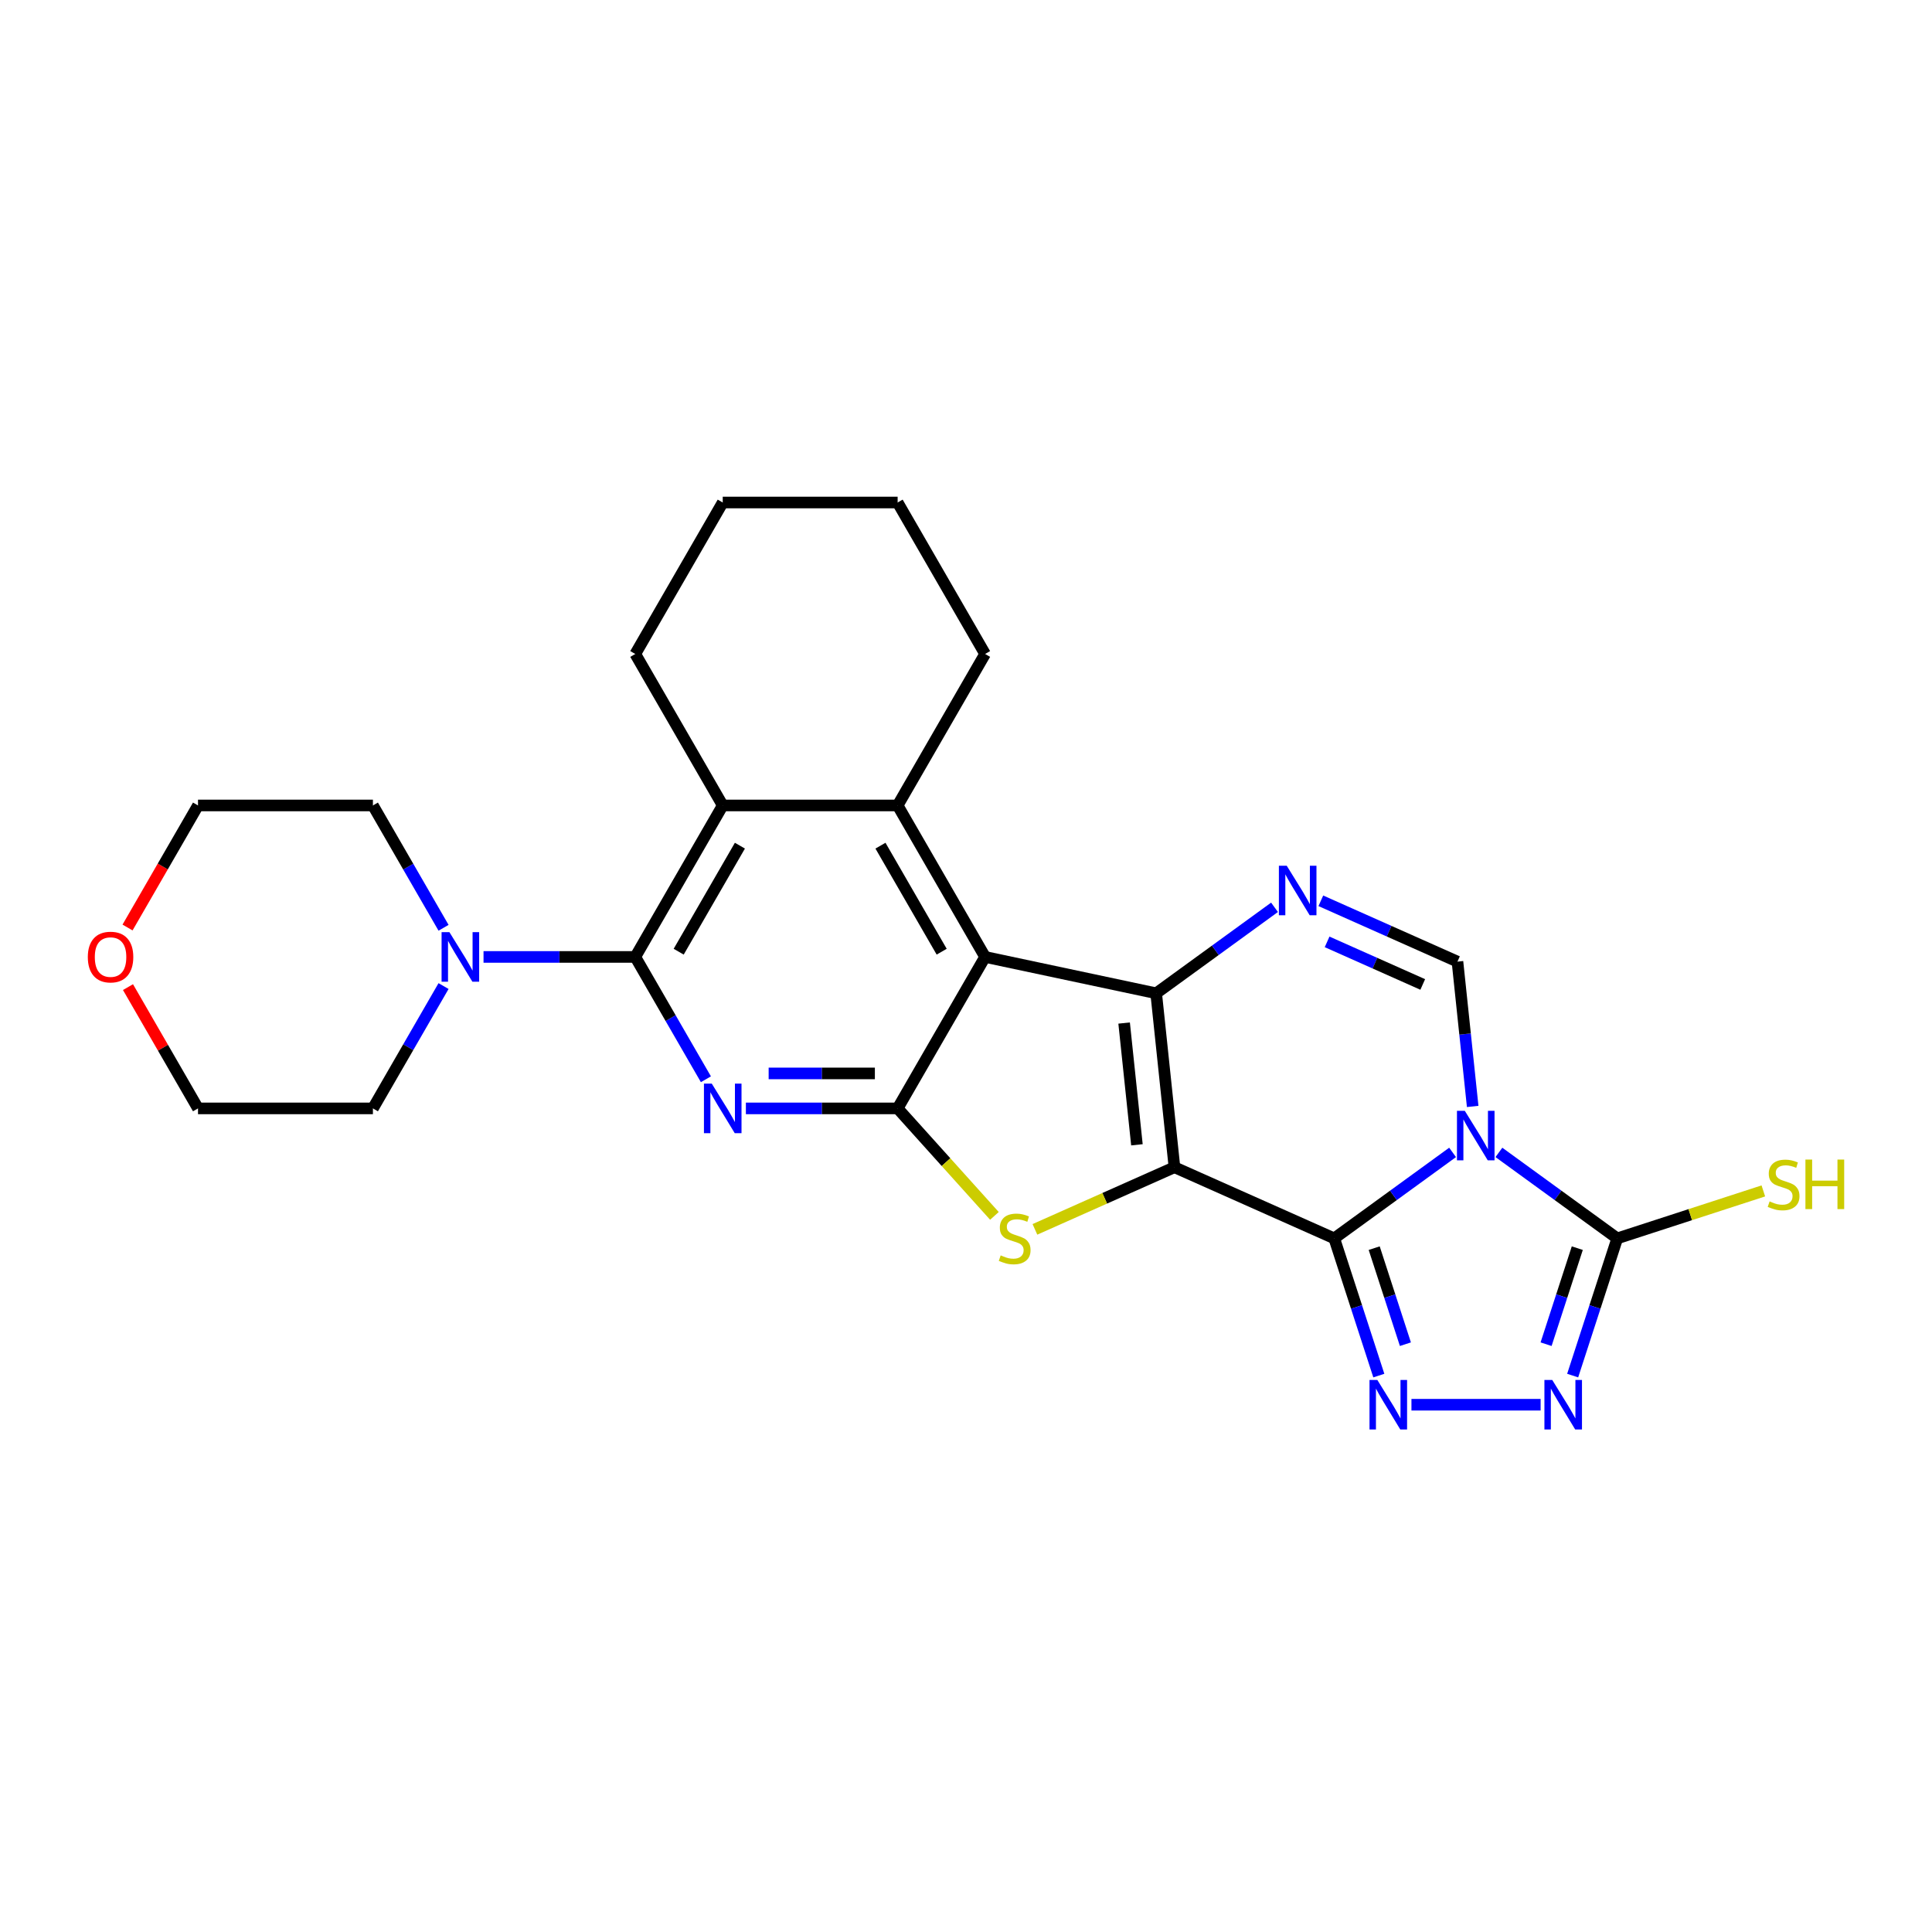 <?xml version='1.0' encoding='iso-8859-1'?>
<svg version='1.1' baseProfile='full'
              xmlns='http://www.w3.org/2000/svg'
                      xmlns:rdkit='http://www.rdkit.org/xml'
                      xmlns:xlink='http://www.w3.org/1999/xlink'
                  xml:space='preserve'
width='1000px' height='1000px' viewBox='0 0 1000 1000'>
<!-- END OF HEADER -->
<rect style='opacity:1.0;fill:#FFFFFF;stroke:none' width='1000' height='1000' x='0' y='0'> </rect>
<path class='bond-0' d='M 607.897,604.162 L 690.602,640.984' style='fill:none;fill-rule:evenodd;stroke:#000000;stroke-width:6px;stroke-linecap:butt;stroke-linejoin:miter;stroke-opacity:1' />
<path class='bond-2' d='M 607.897,604.162 L 598.434,514.126' style='fill:none;fill-rule:evenodd;stroke:#000000;stroke-width:6px;stroke-linecap:butt;stroke-linejoin:miter;stroke-opacity:1' />
<path class='bond-2' d='M 588.471,592.549 L 581.846,529.524' style='fill:none;fill-rule:evenodd;stroke:#000000;stroke-width:6px;stroke-linecap:butt;stroke-linejoin:miter;stroke-opacity:1' />
<path class='bond-5' d='M 607.897,604.162 L 571.787,620.239' style='fill:none;fill-rule:evenodd;stroke:#000000;stroke-width:6px;stroke-linecap:butt;stroke-linejoin:miter;stroke-opacity:1' />
<path class='bond-5' d='M 571.787,620.239 L 535.676,636.317' style='fill:none;fill-rule:evenodd;stroke:#CCCC00;stroke-width:6px;stroke-linecap:butt;stroke-linejoin:miter;stroke-opacity:1' />
<path class='bond-1' d='M 690.602,640.984 L 721.229,618.732' style='fill:none;fill-rule:evenodd;stroke:#000000;stroke-width:6px;stroke-linecap:butt;stroke-linejoin:miter;stroke-opacity:1' />
<path class='bond-1' d='M 721.229,618.732 L 751.857,596.48' style='fill:none;fill-rule:evenodd;stroke:#0000FF;stroke-width:6px;stroke-linecap:butt;stroke-linejoin:miter;stroke-opacity:1' />
<path class='bond-7' d='M 690.602,640.984 L 702.139,676.493' style='fill:none;fill-rule:evenodd;stroke:#000000;stroke-width:6px;stroke-linecap:butt;stroke-linejoin:miter;stroke-opacity:1' />
<path class='bond-7' d='M 702.139,676.493 L 713.677,712.002' style='fill:none;fill-rule:evenodd;stroke:#0000FF;stroke-width:6px;stroke-linecap:butt;stroke-linejoin:miter;stroke-opacity:1' />
<path class='bond-7' d='M 711.283,646.042 L 719.36,670.898' style='fill:none;fill-rule:evenodd;stroke:#000000;stroke-width:6px;stroke-linecap:butt;stroke-linejoin:miter;stroke-opacity:1' />
<path class='bond-7' d='M 719.36,670.898 L 727.436,695.754' style='fill:none;fill-rule:evenodd;stroke:#0000FF;stroke-width:6px;stroke-linecap:butt;stroke-linejoin:miter;stroke-opacity:1' />
<path class='bond-10' d='M 775.83,596.48 L 806.457,618.732' style='fill:none;fill-rule:evenodd;stroke:#0000FF;stroke-width:6px;stroke-linecap:butt;stroke-linejoin:miter;stroke-opacity:1' />
<path class='bond-10' d='M 806.457,618.732 L 837.085,640.984' style='fill:none;fill-rule:evenodd;stroke:#000000;stroke-width:6px;stroke-linecap:butt;stroke-linejoin:miter;stroke-opacity:1' />
<path class='bond-27' d='M 762.258,572.689 L 758.319,535.212' style='fill:none;fill-rule:evenodd;stroke:#0000FF;stroke-width:6px;stroke-linecap:butt;stroke-linejoin:miter;stroke-opacity:1' />
<path class='bond-27' d='M 758.319,535.212 L 754.38,497.736' style='fill:none;fill-rule:evenodd;stroke:#000000;stroke-width:6px;stroke-linecap:butt;stroke-linejoin:miter;stroke-opacity:1' />
<path class='bond-3' d='M 598.434,514.126 L 509.881,495.304' style='fill:none;fill-rule:evenodd;stroke:#000000;stroke-width:6px;stroke-linecap:butt;stroke-linejoin:miter;stroke-opacity:1' />
<path class='bond-8' d='M 598.434,514.126 L 629.062,491.874' style='fill:none;fill-rule:evenodd;stroke:#000000;stroke-width:6px;stroke-linecap:butt;stroke-linejoin:miter;stroke-opacity:1' />
<path class='bond-8' d='M 629.062,491.874 L 659.689,469.622' style='fill:none;fill-rule:evenodd;stroke:#0000FF;stroke-width:6px;stroke-linecap:butt;stroke-linejoin:miter;stroke-opacity:1' />
<path class='bond-13' d='M 509.881,495.304 L 464.615,416.901' style='fill:none;fill-rule:evenodd;stroke:#000000;stroke-width:6px;stroke-linecap:butt;stroke-linejoin:miter;stroke-opacity:1' />
<path class='bond-13' d='M 487.411,492.596 L 455.725,437.715' style='fill:none;fill-rule:evenodd;stroke:#000000;stroke-width:6px;stroke-linecap:butt;stroke-linejoin:miter;stroke-opacity:1' />
<path class='bond-26' d='M 509.881,495.304 L 464.615,573.706' style='fill:none;fill-rule:evenodd;stroke:#000000;stroke-width:6px;stroke-linecap:butt;stroke-linejoin:miter;stroke-opacity:1' />
<path class='bond-4' d='M 464.615,573.706 L 489.662,601.524' style='fill:none;fill-rule:evenodd;stroke:#000000;stroke-width:6px;stroke-linecap:butt;stroke-linejoin:miter;stroke-opacity:1' />
<path class='bond-4' d='M 489.662,601.524 L 514.709,629.341' style='fill:none;fill-rule:evenodd;stroke:#CCCC00;stroke-width:6px;stroke-linecap:butt;stroke-linejoin:miter;stroke-opacity:1' />
<path class='bond-6' d='M 464.615,573.706 L 425.343,573.706' style='fill:none;fill-rule:evenodd;stroke:#000000;stroke-width:6px;stroke-linecap:butt;stroke-linejoin:miter;stroke-opacity:1' />
<path class='bond-6' d='M 425.343,573.706 L 386.07,573.706' style='fill:none;fill-rule:evenodd;stroke:#0000FF;stroke-width:6px;stroke-linecap:butt;stroke-linejoin:miter;stroke-opacity:1' />
<path class='bond-6' d='M 452.833,555.6 L 425.343,555.6' style='fill:none;fill-rule:evenodd;stroke:#000000;stroke-width:6px;stroke-linecap:butt;stroke-linejoin:miter;stroke-opacity:1' />
<path class='bond-6' d='M 425.343,555.6 L 397.852,555.6' style='fill:none;fill-rule:evenodd;stroke:#0000FF;stroke-width:6px;stroke-linecap:butt;stroke-linejoin:miter;stroke-opacity:1' />
<path class='bond-9' d='M 365.376,558.624 L 347.097,526.964' style='fill:none;fill-rule:evenodd;stroke:#0000FF;stroke-width:6px;stroke-linecap:butt;stroke-linejoin:miter;stroke-opacity:1' />
<path class='bond-9' d='M 347.097,526.964 L 328.818,495.304' style='fill:none;fill-rule:evenodd;stroke:#000000;stroke-width:6px;stroke-linecap:butt;stroke-linejoin:miter;stroke-opacity:1' />
<path class='bond-12' d='M 730.564,727.085 L 797.422,727.085' style='fill:none;fill-rule:evenodd;stroke:#0000FF;stroke-width:6px;stroke-linecap:butt;stroke-linejoin:miter;stroke-opacity:1' />
<path class='bond-11' d='M 683.662,466.25 L 719.021,481.993' style='fill:none;fill-rule:evenodd;stroke:#0000FF;stroke-width:6px;stroke-linecap:butt;stroke-linejoin:miter;stroke-opacity:1' />
<path class='bond-11' d='M 719.021,481.993 L 754.38,497.736' style='fill:none;fill-rule:evenodd;stroke:#000000;stroke-width:6px;stroke-linecap:butt;stroke-linejoin:miter;stroke-opacity:1' />
<path class='bond-11' d='M 686.905,487.514 L 711.657,498.534' style='fill:none;fill-rule:evenodd;stroke:#0000FF;stroke-width:6px;stroke-linecap:butt;stroke-linejoin:miter;stroke-opacity:1' />
<path class='bond-11' d='M 711.657,498.534 L 736.408,509.554' style='fill:none;fill-rule:evenodd;stroke:#000000;stroke-width:6px;stroke-linecap:butt;stroke-linejoin:miter;stroke-opacity:1' />
<path class='bond-15' d='M 328.818,495.304 L 289.545,495.304' style='fill:none;fill-rule:evenodd;stroke:#000000;stroke-width:6px;stroke-linecap:butt;stroke-linejoin:miter;stroke-opacity:1' />
<path class='bond-15' d='M 289.545,495.304 L 250.273,495.304' style='fill:none;fill-rule:evenodd;stroke:#0000FF;stroke-width:6px;stroke-linecap:butt;stroke-linejoin:miter;stroke-opacity:1' />
<path class='bond-29' d='M 328.818,495.304 L 374.084,416.901' style='fill:none;fill-rule:evenodd;stroke:#000000;stroke-width:6px;stroke-linecap:butt;stroke-linejoin:miter;stroke-opacity:1' />
<path class='bond-29' d='M 351.288,492.596 L 382.974,437.715' style='fill:none;fill-rule:evenodd;stroke:#000000;stroke-width:6px;stroke-linecap:butt;stroke-linejoin:miter;stroke-opacity:1' />
<path class='bond-16' d='M 837.085,640.984 L 874.893,628.699' style='fill:none;fill-rule:evenodd;stroke:#000000;stroke-width:6px;stroke-linecap:butt;stroke-linejoin:miter;stroke-opacity:1' />
<path class='bond-16' d='M 874.893,628.699 L 912.702,616.415' style='fill:none;fill-rule:evenodd;stroke:#CCCC00;stroke-width:6px;stroke-linecap:butt;stroke-linejoin:miter;stroke-opacity:1' />
<path class='bond-28' d='M 837.085,640.984 L 825.547,676.493' style='fill:none;fill-rule:evenodd;stroke:#000000;stroke-width:6px;stroke-linecap:butt;stroke-linejoin:miter;stroke-opacity:1' />
<path class='bond-28' d='M 825.547,676.493 L 814.01,712.002' style='fill:none;fill-rule:evenodd;stroke:#0000FF;stroke-width:6px;stroke-linecap:butt;stroke-linejoin:miter;stroke-opacity:1' />
<path class='bond-28' d='M 816.403,646.042 L 808.327,670.898' style='fill:none;fill-rule:evenodd;stroke:#000000;stroke-width:6px;stroke-linecap:butt;stroke-linejoin:miter;stroke-opacity:1' />
<path class='bond-28' d='M 808.327,670.898 L 800.251,695.754' style='fill:none;fill-rule:evenodd;stroke:#0000FF;stroke-width:6px;stroke-linecap:butt;stroke-linejoin:miter;stroke-opacity:1' />
<path class='bond-14' d='M 464.615,416.901 L 374.084,416.901' style='fill:none;fill-rule:evenodd;stroke:#000000;stroke-width:6px;stroke-linecap:butt;stroke-linejoin:miter;stroke-opacity:1' />
<path class='bond-18' d='M 464.615,416.901 L 509.881,338.499' style='fill:none;fill-rule:evenodd;stroke:#000000;stroke-width:6px;stroke-linecap:butt;stroke-linejoin:miter;stroke-opacity:1' />
<path class='bond-19' d='M 374.084,416.901 L 328.818,338.499' style='fill:none;fill-rule:evenodd;stroke:#000000;stroke-width:6px;stroke-linecap:butt;stroke-linejoin:miter;stroke-opacity:1' />
<path class='bond-20' d='M 229.579,480.221 L 211.3,448.561' style='fill:none;fill-rule:evenodd;stroke:#0000FF;stroke-width:6px;stroke-linecap:butt;stroke-linejoin:miter;stroke-opacity:1' />
<path class='bond-20' d='M 211.3,448.561 L 193.021,416.901' style='fill:none;fill-rule:evenodd;stroke:#000000;stroke-width:6px;stroke-linecap:butt;stroke-linejoin:miter;stroke-opacity:1' />
<path class='bond-21' d='M 229.579,510.386 L 211.3,542.046' style='fill:none;fill-rule:evenodd;stroke:#0000FF;stroke-width:6px;stroke-linecap:butt;stroke-linejoin:miter;stroke-opacity:1' />
<path class='bond-21' d='M 211.3,542.046 L 193.021,573.706' style='fill:none;fill-rule:evenodd;stroke:#000000;stroke-width:6px;stroke-linecap:butt;stroke-linejoin:miter;stroke-opacity:1' />
<path class='bond-17' d='M 66.015,480.076 L 84.252,448.489' style='fill:none;fill-rule:evenodd;stroke:#FF0000;stroke-width:6px;stroke-linecap:butt;stroke-linejoin:miter;stroke-opacity:1' />
<path class='bond-17' d='M 84.252,448.489 L 102.489,416.901' style='fill:none;fill-rule:evenodd;stroke:#000000;stroke-width:6px;stroke-linecap:butt;stroke-linejoin:miter;stroke-opacity:1' />
<path class='bond-31' d='M 66.245,510.929 L 84.367,542.318' style='fill:none;fill-rule:evenodd;stroke:#FF0000;stroke-width:6px;stroke-linecap:butt;stroke-linejoin:miter;stroke-opacity:1' />
<path class='bond-31' d='M 84.367,542.318 L 102.489,573.706' style='fill:none;fill-rule:evenodd;stroke:#000000;stroke-width:6px;stroke-linecap:butt;stroke-linejoin:miter;stroke-opacity:1' />
<path class='bond-24' d='M 509.881,338.499 L 464.615,260.096' style='fill:none;fill-rule:evenodd;stroke:#000000;stroke-width:6px;stroke-linecap:butt;stroke-linejoin:miter;stroke-opacity:1' />
<path class='bond-30' d='M 328.818,338.499 L 374.084,260.096' style='fill:none;fill-rule:evenodd;stroke:#000000;stroke-width:6px;stroke-linecap:butt;stroke-linejoin:miter;stroke-opacity:1' />
<path class='bond-23' d='M 193.021,416.901 L 102.489,416.901' style='fill:none;fill-rule:evenodd;stroke:#000000;stroke-width:6px;stroke-linecap:butt;stroke-linejoin:miter;stroke-opacity:1' />
<path class='bond-22' d='M 193.021,573.706 L 102.489,573.706' style='fill:none;fill-rule:evenodd;stroke:#000000;stroke-width:6px;stroke-linecap:butt;stroke-linejoin:miter;stroke-opacity:1' />
<path class='bond-25' d='M 464.615,260.096 L 374.084,260.096' style='fill:none;fill-rule:evenodd;stroke:#000000;stroke-width:6px;stroke-linecap:butt;stroke-linejoin:miter;stroke-opacity:1' />
<path  class='atom-2' d='M 758.176 574.952
L 766.577 588.532
Q 767.41 589.871, 768.75 592.298
Q 770.09 594.724, 770.162 594.869
L 770.162 574.952
L 773.566 574.952
L 773.566 600.59
L 770.054 600.59
L 761.037 585.743
Q 759.987 584.005, 758.864 582.013
Q 757.778 580.022, 757.452 579.406
L 757.452 600.59
L 754.12 600.59
L 754.12 574.952
L 758.176 574.952
' fill='#0000FF'/>
<path  class='atom-6' d='M 517.95 649.784
Q 518.24 649.892, 519.435 650.399
Q 520.63 650.906, 521.933 651.232
Q 523.273 651.522, 524.577 651.522
Q 527.003 651.522, 528.416 650.363
Q 529.828 649.168, 529.828 647.104
Q 529.828 645.692, 529.104 644.823
Q 528.416 643.954, 527.329 643.483
Q 526.243 643.012, 524.432 642.469
Q 522.151 641.781, 520.775 641.129
Q 519.435 640.477, 518.457 639.101
Q 517.516 637.725, 517.516 635.407
Q 517.516 632.185, 519.688 630.193
Q 521.897 628.201, 526.243 628.201
Q 529.212 628.201, 532.58 629.613
L 531.747 632.402
Q 528.669 631.134, 526.351 631.134
Q 523.853 631.134, 522.477 632.185
Q 521.101 633.198, 521.137 634.973
Q 521.137 636.349, 521.825 637.182
Q 522.549 638.015, 523.563 638.486
Q 524.613 638.956, 526.351 639.499
Q 528.669 640.224, 530.045 640.948
Q 531.421 641.672, 532.399 643.157
Q 533.413 644.605, 533.413 647.104
Q 533.413 650.653, 531.023 652.572
Q 528.669 654.455, 524.722 654.455
Q 522.44 654.455, 520.702 653.948
Q 519 653.478, 516.972 652.645
L 517.95 649.784
' fill='#CCCC00'/>
<path  class='atom-7' d='M 368.416 560.887
L 376.818 574.467
Q 377.651 575.807, 378.991 578.233
Q 380.33 580.659, 380.403 580.804
L 380.403 560.887
L 383.807 560.887
L 383.807 586.525
L 380.294 586.525
L 371.277 571.678
Q 370.227 569.94, 369.105 567.948
Q 368.018 565.957, 367.692 565.341
L 367.692 586.525
L 364.361 586.525
L 364.361 560.887
L 368.416 560.887
' fill='#0000FF'/>
<path  class='atom-8' d='M 712.91 714.265
L 721.312 727.845
Q 722.145 729.185, 723.484 731.611
Q 724.824 734.038, 724.897 734.182
L 724.897 714.265
L 728.301 714.265
L 728.301 739.904
L 724.788 739.904
L 715.771 725.057
Q 714.721 723.319, 713.598 721.327
Q 712.512 719.335, 712.186 718.72
L 712.186 739.904
L 708.855 739.904
L 708.855 714.265
L 712.91 714.265
' fill='#0000FF'/>
<path  class='atom-9' d='M 666.008 448.094
L 674.41 461.674
Q 675.243 463.013, 676.582 465.44
Q 677.922 467.866, 677.995 468.011
L 677.995 448.094
L 681.399 448.094
L 681.399 473.732
L 677.886 473.732
L 668.869 458.885
Q 667.819 457.147, 666.696 455.155
Q 665.61 453.164, 665.284 452.548
L 665.284 473.732
L 661.953 473.732
L 661.953 448.094
L 666.008 448.094
' fill='#0000FF'/>
<path  class='atom-13' d='M 803.442 714.265
L 811.843 727.845
Q 812.676 729.185, 814.016 731.611
Q 815.356 734.038, 815.428 734.182
L 815.428 714.265
L 818.832 714.265
L 818.832 739.904
L 815.32 739.904
L 806.303 725.057
Q 805.252 723.319, 804.13 721.327
Q 803.043 719.335, 802.718 718.72
L 802.718 739.904
L 799.386 739.904
L 799.386 714.265
L 803.442 714.265
' fill='#0000FF'/>
<path  class='atom-16' d='M 232.619 482.484
L 241.021 496.064
Q 241.854 497.404, 243.193 499.83
Q 244.533 502.256, 244.606 502.401
L 244.606 482.484
L 248.01 482.484
L 248.01 508.123
L 244.497 508.123
L 235.48 493.276
Q 234.43 491.538, 233.307 489.546
Q 232.221 487.554, 231.895 486.939
L 231.895 508.123
L 228.563 508.123
L 228.563 482.484
L 232.619 482.484
' fill='#0000FF'/>
<path  class='atom-17' d='M 915.943 621.844
Q 916.233 621.953, 917.428 622.46
Q 918.623 622.967, 919.926 623.293
Q 921.266 623.583, 922.57 623.583
Q 924.996 623.583, 926.408 622.424
Q 927.821 621.229, 927.821 619.165
Q 927.821 617.752, 927.096 616.883
Q 926.408 616.014, 925.322 615.543
Q 924.236 615.073, 922.425 614.529
Q 920.143 613.841, 918.767 613.189
Q 917.428 612.538, 916.45 611.162
Q 915.508 609.786, 915.508 607.468
Q 915.508 604.245, 917.681 602.253
Q 919.89 600.262, 924.236 600.262
Q 927.205 600.262, 930.573 601.674
L 929.74 604.462
Q 926.662 603.195, 924.344 603.195
Q 921.845 603.195, 920.469 604.245
Q 919.093 605.259, 919.13 607.033
Q 919.13 608.409, 919.818 609.242
Q 920.542 610.075, 921.556 610.546
Q 922.606 611.017, 924.344 611.56
Q 926.662 612.284, 928.038 613.008
Q 929.414 613.733, 930.392 615.217
Q 931.406 616.666, 931.406 619.165
Q 931.406 622.713, 929.016 624.633
Q 926.662 626.516, 922.715 626.516
Q 920.433 626.516, 918.695 626.009
Q 916.993 625.538, 914.965 624.705
L 915.943 621.844
' fill='#CCCC00'/>
<path  class='atom-17' d='M 934.484 600.189
L 937.96 600.189
L 937.96 611.089
L 951.069 611.089
L 951.069 600.189
L 954.545 600.189
L 954.545 625.828
L 951.069 625.828
L 951.069 613.986
L 937.96 613.986
L 937.96 625.828
L 934.484 625.828
L 934.484 600.189
' fill='#CCCC00'/>
<path  class='atom-18' d='M 45.455 495.376
Q 45.455 489.22, 48.496 485.78
Q 51.538 482.34, 57.224 482.34
Q 62.909 482.34, 65.951 485.78
Q 68.993 489.22, 68.993 495.376
Q 68.993 501.605, 65.915 505.153
Q 62.837 508.666, 57.224 508.666
Q 51.575 508.666, 48.496 505.153
Q 45.455 501.641, 45.455 495.376
M 57.224 505.769
Q 61.135 505.769, 63.235 503.162
Q 65.371 500.518, 65.371 495.376
Q 65.371 490.343, 63.235 487.808
Q 61.135 485.237, 57.224 485.237
Q 53.313 485.237, 51.176 487.771
Q 49.076 490.306, 49.076 495.376
Q 49.076 500.554, 51.176 503.162
Q 53.313 505.769, 57.224 505.769
' fill='#FF0000'/>
</svg>
